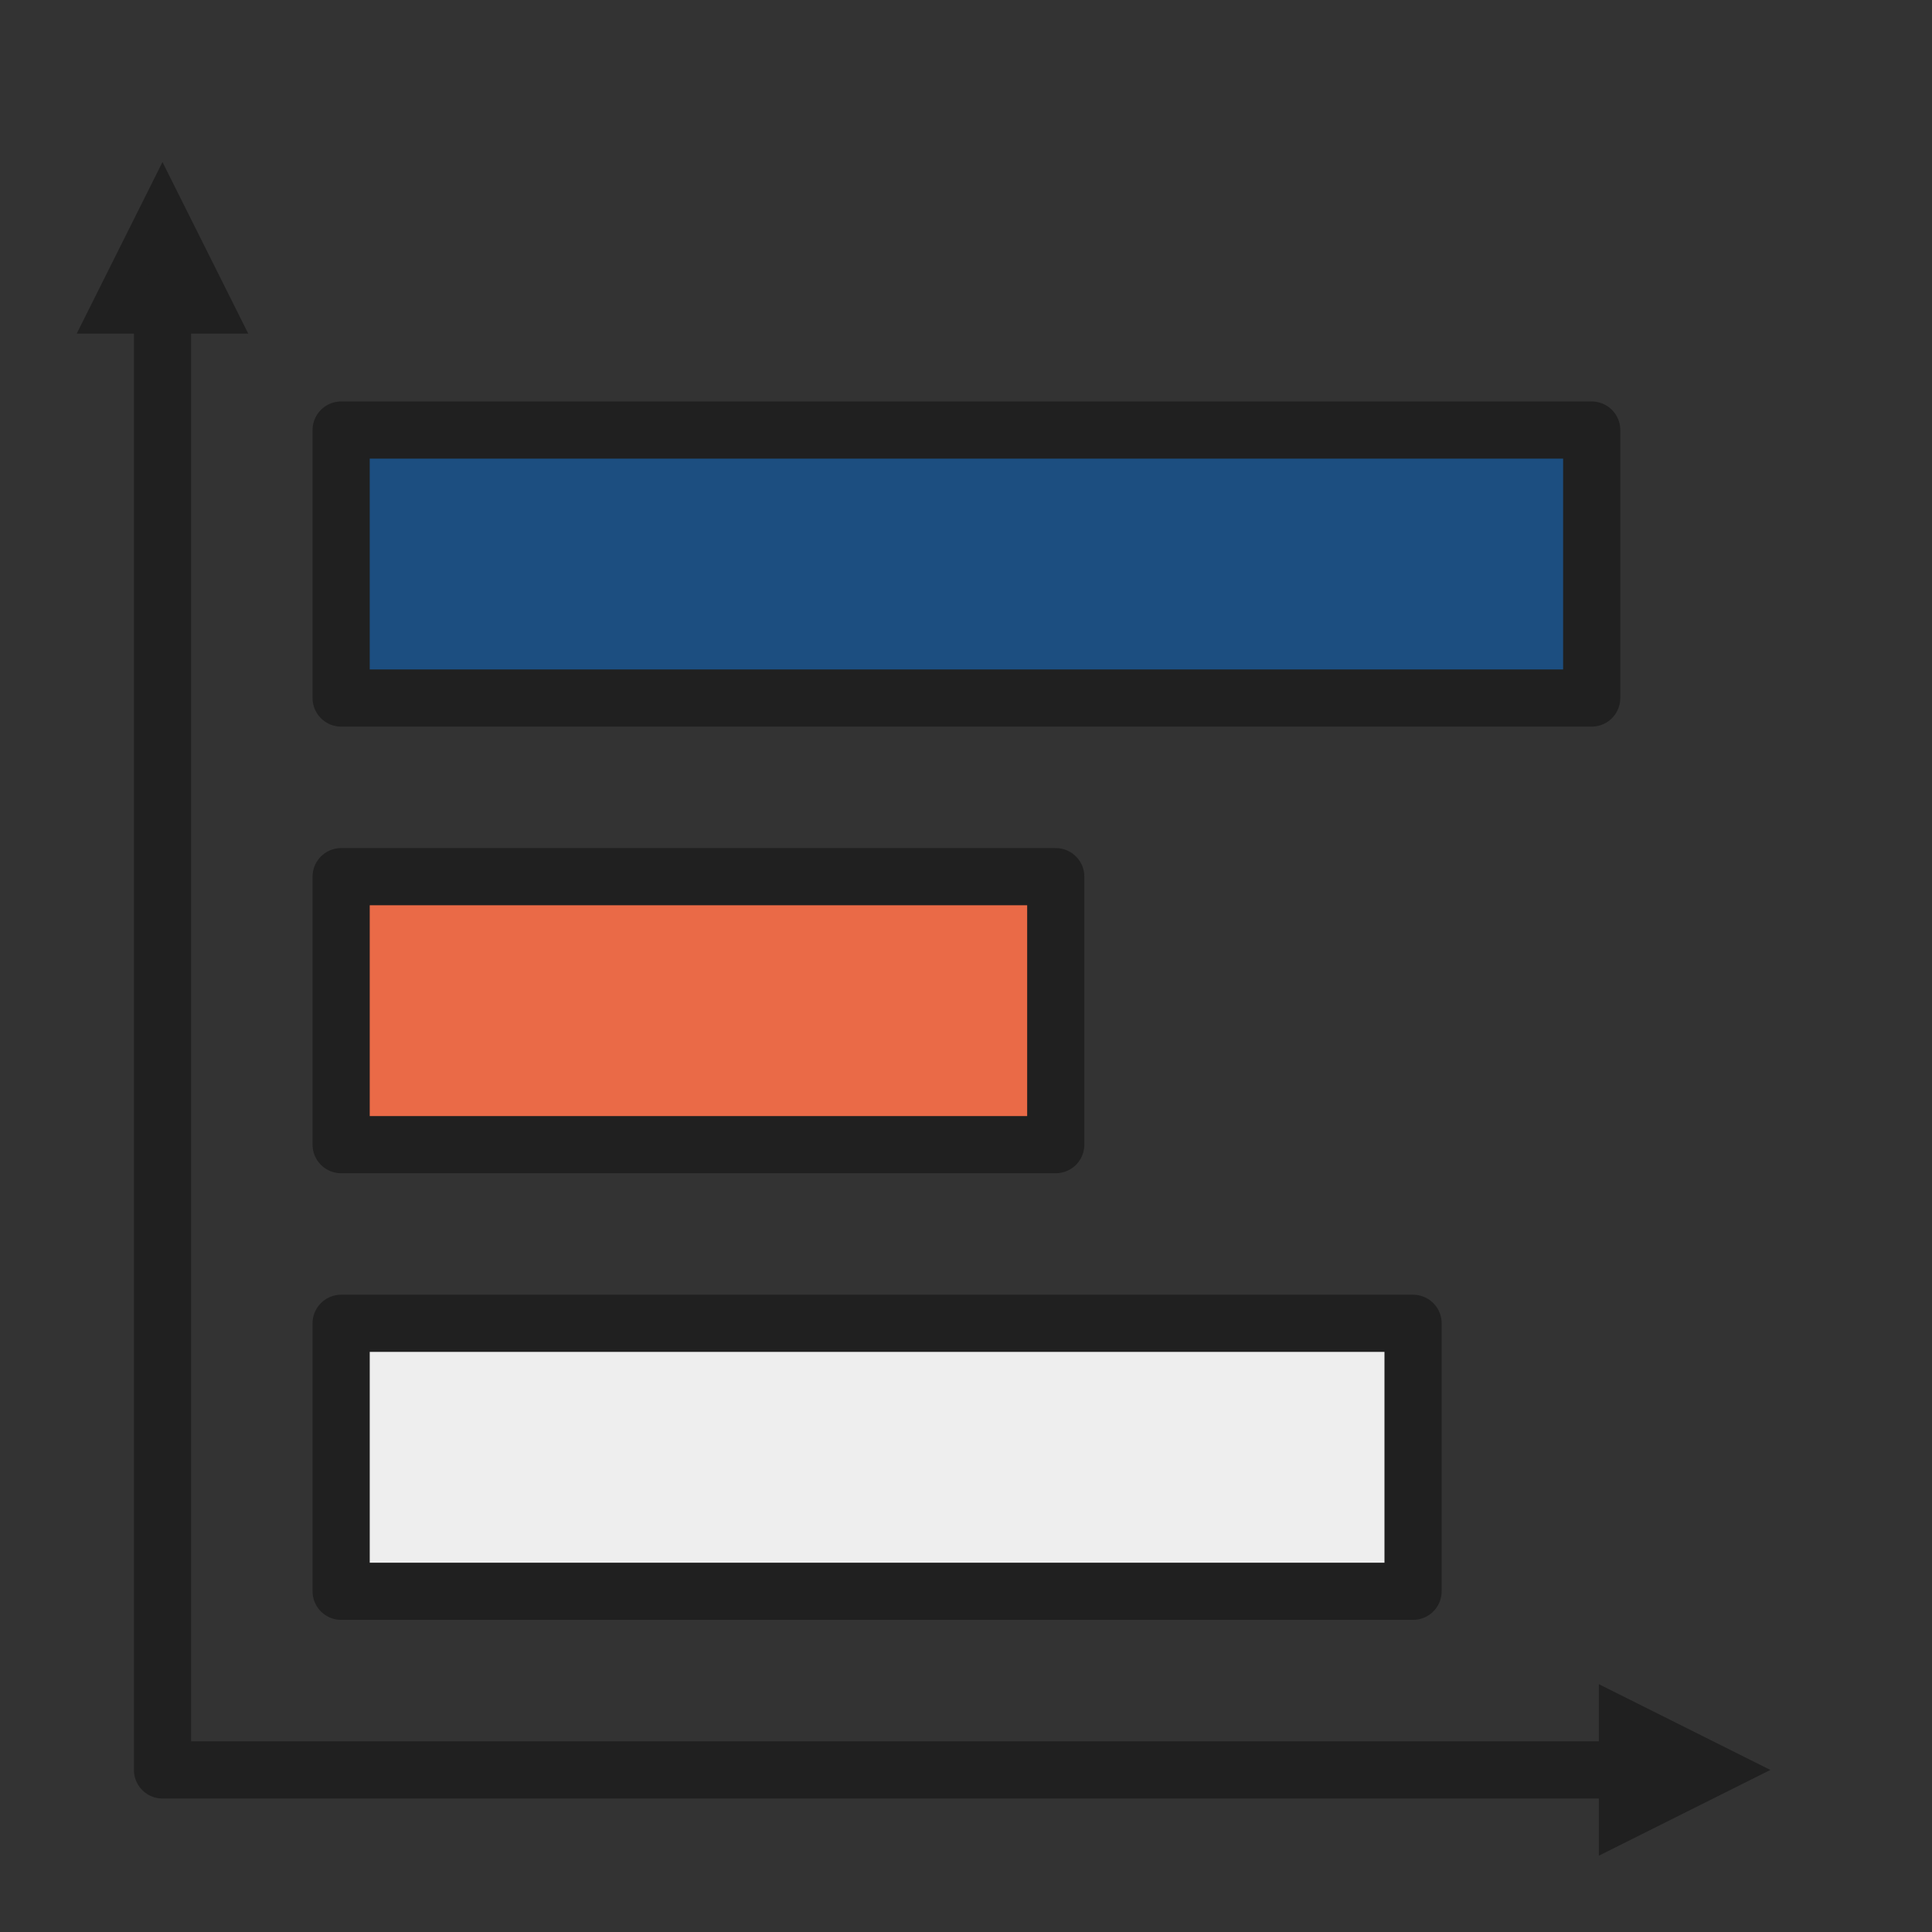 <?xml version="1.0" encoding="UTF-8" standalone="no"?>
<!DOCTYPE svg PUBLIC "-//W3C//DTD SVG 1.1//EN" "http://www.w3.org/Graphics/SVG/1.1/DTD/svg11.dtd">
<!-- Скачано с сайта svg4.ru / Downloaded from svg4.ru -->
<svg width="800px" height="800px" viewBox="0 -1.5 2253 2253" version="1.1" xmlns="http://www.w3.org/2000/svg" xmlns:xlink="http://www.w3.org/1999/xlink" xml:space="preserve" xmlns:serif="http://www.serif.com/" style="fill-rule:evenodd;clip-rule:evenodd;stroke-linecap:round;stroke-linejoin:round;stroke-miterlimit:1.5;">
<rect x="0" y="-1.5" width="2253" height="2253" fill="#333333" stroke="none"/>
<rect id="bar_chart_horizontal" x="1.997" y="0" width="2250" height="2250" style="fill:none;"/>
<path d="M1856.16,812.5l0,-312.5l-1458.33,-0l-0,312.5l1458.33,-0Z" style="fill:#1c4e80;stroke:#202020;stroke-width:66.67px;"/>
<path d="M1231.16,1333.33l0,-312.5l-833.333,0l-0,312.5l833.333,0Z" style="fill:#ea6a47;stroke:#202020;stroke-width:66.67px;"/>
<path d="M1647.83,1854.17l-0,-312.5l-1250,-0l-0,312.5l1250,-0Z" style="fill:#eee;stroke:#202020;stroke-width:66.67px;"/>
<g>
<path d="M289.497,387.5l-100,-200l-100,200l200,-0Z" style="fill:#202020;"/>
<path d="M1864.5,1962.5l200,100l-200,100l0,-200Z" style="fill:#202020;"/>
<path d="M189.497,347.5l0,1715l1715,-0" style="fill:none;stroke:#202020;stroke-width:66.67px;"/>
</g>
</svg>